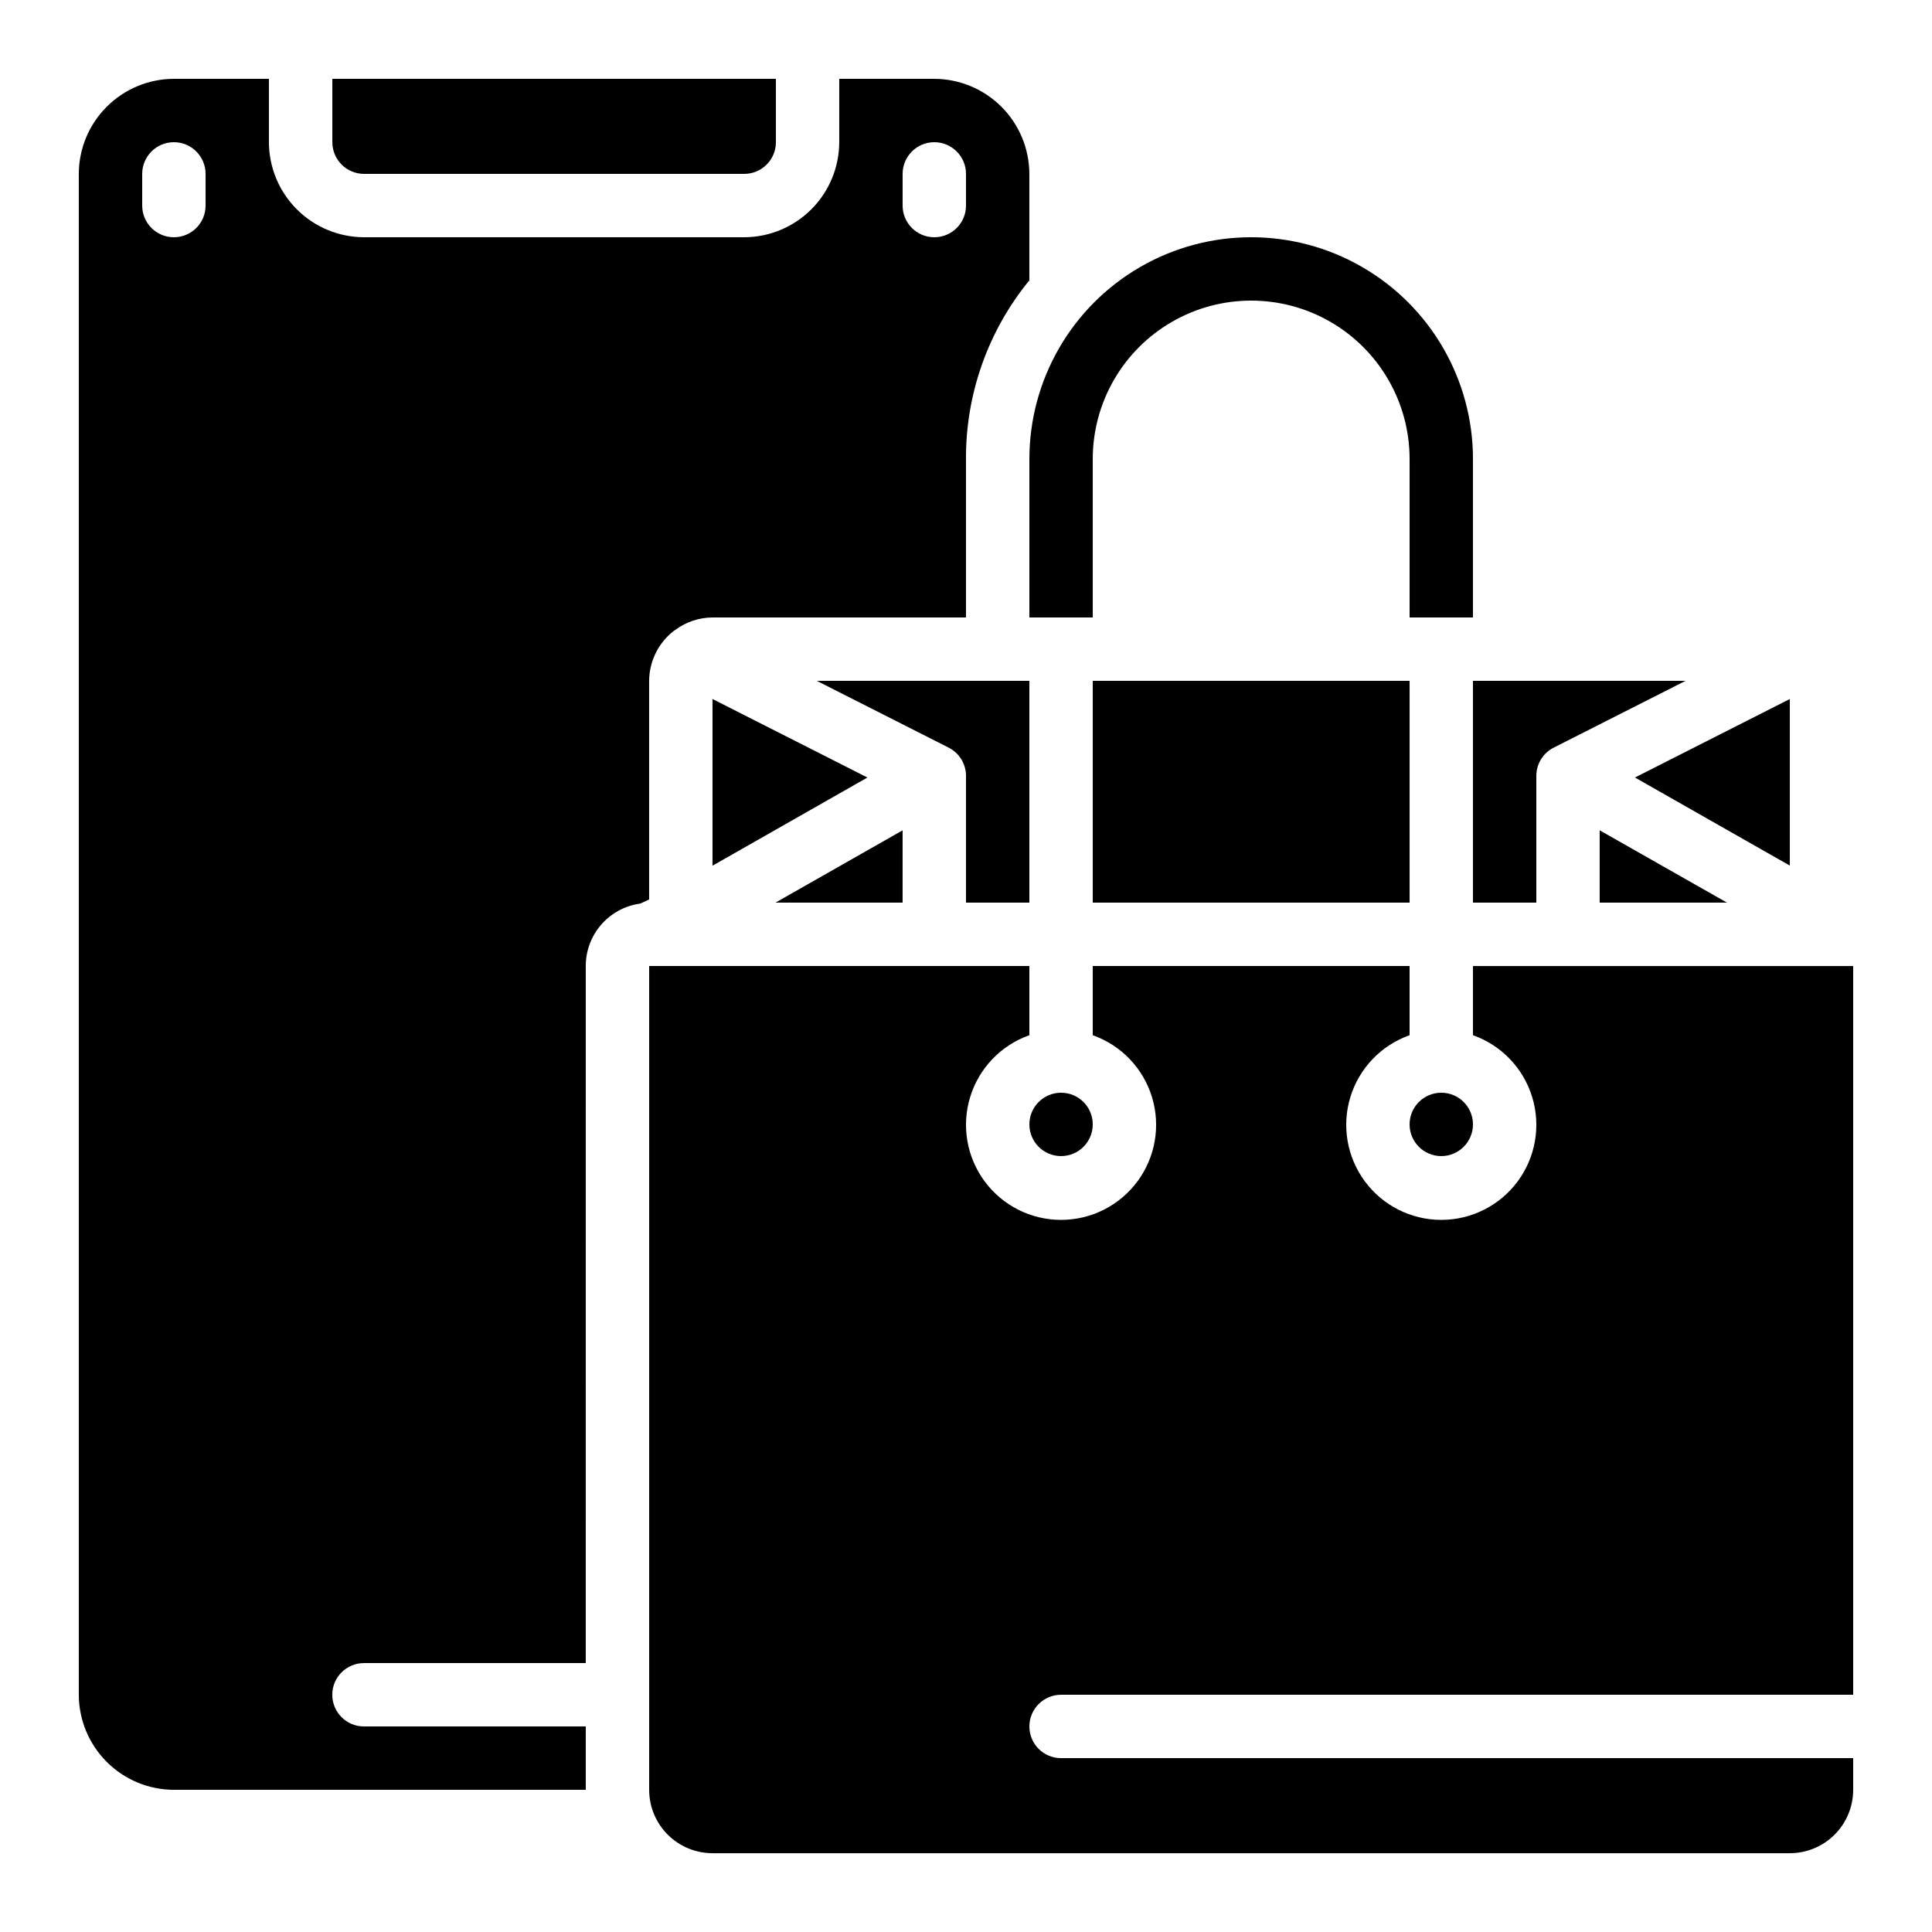 <?xml version="1.0" encoding="UTF-8"?>
<!-- Uploaded to: SVG Find, www.svgfind.com, Generator: SVG Find Mixer Tools -->
<svg fill="#000000" width="800px" height="800px" version="1.1" viewBox="144 144 512 512" xmlns="http://www.w3.org/2000/svg">
 <g>
  <path d="m433.59 324.43h83.969v58.777h-83.969z"/>
  <path d="m534.35 324.43v58.777h16.793v-33.586-0.203 0.004c0.074-3.094 1.844-5.894 4.602-7.289l34.941-17.703z"/>
  <path d="m534.35 441.98c0 4.637-3.758 8.395-8.398 8.395-4.637 0-8.395-3.758-8.395-8.395 0-4.641 3.758-8.398 8.395-8.398 4.641 0 8.398 3.758 8.398 8.398"/>
  <path d="m567.93 364.04v19.16h33.73z"/>
  <path d="m618.32 373.39v-44.145l-41.043 20.801z"/>
  <path d="m383.2 383.2v-19.152l-33.68 19.152z"/>
  <path d="m332.82 373.42 41.051-23.367-41.051-20.809z"/>
  <path d="m534.35 418.34c7.531 2.664 13.352 8.738 15.691 16.379 2.336 7.637 0.914 15.93-3.836 22.352s-12.266 10.211-20.254 10.211c-7.984 0-15.5-3.789-20.25-10.211s-6.172-14.715-3.836-22.352c2.34-7.641 8.16-13.715 15.691-16.379v-18.336h-83.969v18.34-0.004c7.531 2.664 13.352 8.738 15.691 16.379 2.336 7.637 0.914 15.93-3.836 22.352s-12.266 10.211-20.254 10.211c-7.984 0-15.5-3.789-20.25-10.211s-6.172-14.715-3.836-22.352c2.34-7.641 8.16-13.715 15.691-16.379v-18.336h-100.76v218.32c0 4.453 1.77 8.727 4.918 11.875 3.148 3.148 7.422 4.918 11.875 4.918h285.49c4.453 0 8.727-1.77 11.875-4.918 3.148-3.148 4.918-7.422 4.918-11.875v-8.398h-209.92c-4.637 0-8.395-3.758-8.395-8.395 0-4.637 3.758-8.398 8.395-8.398h209.92v-193.12h-100.76z"/>
  <path d="m395.4 342.13c2.758 1.395 4.523 4.195 4.602 7.289v0.203 33.586h16.793v-58.781h-56.344z"/>
  <path d="m433.59 441.98c0 4.637-3.758 8.395-8.398 8.395-4.637 0-8.395-3.758-8.395-8.395 0-4.641 3.758-8.398 8.395-8.398 4.641 0 8.398 3.758 8.398 8.398"/>
  <path d="m240.46 190.08h100.77c2.227 0 4.359-0.887 5.934-2.461 1.578-1.574 2.461-3.711 2.461-5.938v-16.793h-117.55v16.793c0 2.227 0.883 4.363 2.457 5.938 1.578 1.574 3.711 2.461 5.938 2.461z"/>
  <path d="m391.6 164.89h-25.191v16.793c-0.02 6.676-2.68 13.07-7.398 17.793-4.719 4.719-11.117 7.379-17.789 7.398h-100.77c-6.672-0.02-13.07-2.68-17.789-7.398-4.719-4.723-7.379-11.117-7.398-17.793v-16.793h-25.191c-6.676 0.02-13.07 2.68-17.789 7.402-4.723 4.719-7.383 11.113-7.402 17.789v403.05c0.02 6.676 2.68 13.07 7.402 17.789 4.719 4.723 11.113 7.383 17.789 7.402h109.16v-16.793h-58.781c-4.637 0-8.395-3.762-8.395-8.398s3.758-8.395 8.395-8.395h58.777l0.004-184.73c-0.004-4.039 1.457-7.941 4.113-10.984s6.324-5.019 10.328-5.559l2.352-1.094v-57.938c0.035-5.148 2.418-10 6.465-13.184 0.168-0.082 0.336-0.25 0.504-0.336 2.844-2.109 6.285-3.254 9.824-3.273h67.176v-41.984c-0.082-17.258 5.856-34.004 16.793-47.355v-28.215c-0.02-6.676-2.68-13.07-7.402-17.789-4.719-4.723-11.113-7.383-17.789-7.402zm-193.12 33.59c0 4.637-3.762 8.395-8.398 8.395s-8.398-3.758-8.398-8.395v-8.398c0-4.637 3.762-8.398 8.398-8.398s8.398 3.762 8.398 8.398zm201.52 0c0 4.637-3.762 8.395-8.398 8.395-4.637 0-8.398-3.758-8.398-8.395v-8.398c0-4.637 3.762-8.398 8.398-8.398 4.637 0 8.398 3.762 8.398 8.398z"/>
  <path d="m534.35 265.65v41.984h-16.793v-41.984c0-15-8.004-28.859-20.992-36.359-12.992-7.5-28.996-7.5-41.984 0s-20.992 21.359-20.992 36.359v41.984h-16.793v-41.984c0-21 11.203-40.402 29.387-50.902 18.188-10.5 40.594-10.5 58.777 0 18.188 10.5 29.391 29.902 29.391 50.902z"/>
 </g>
</svg>
